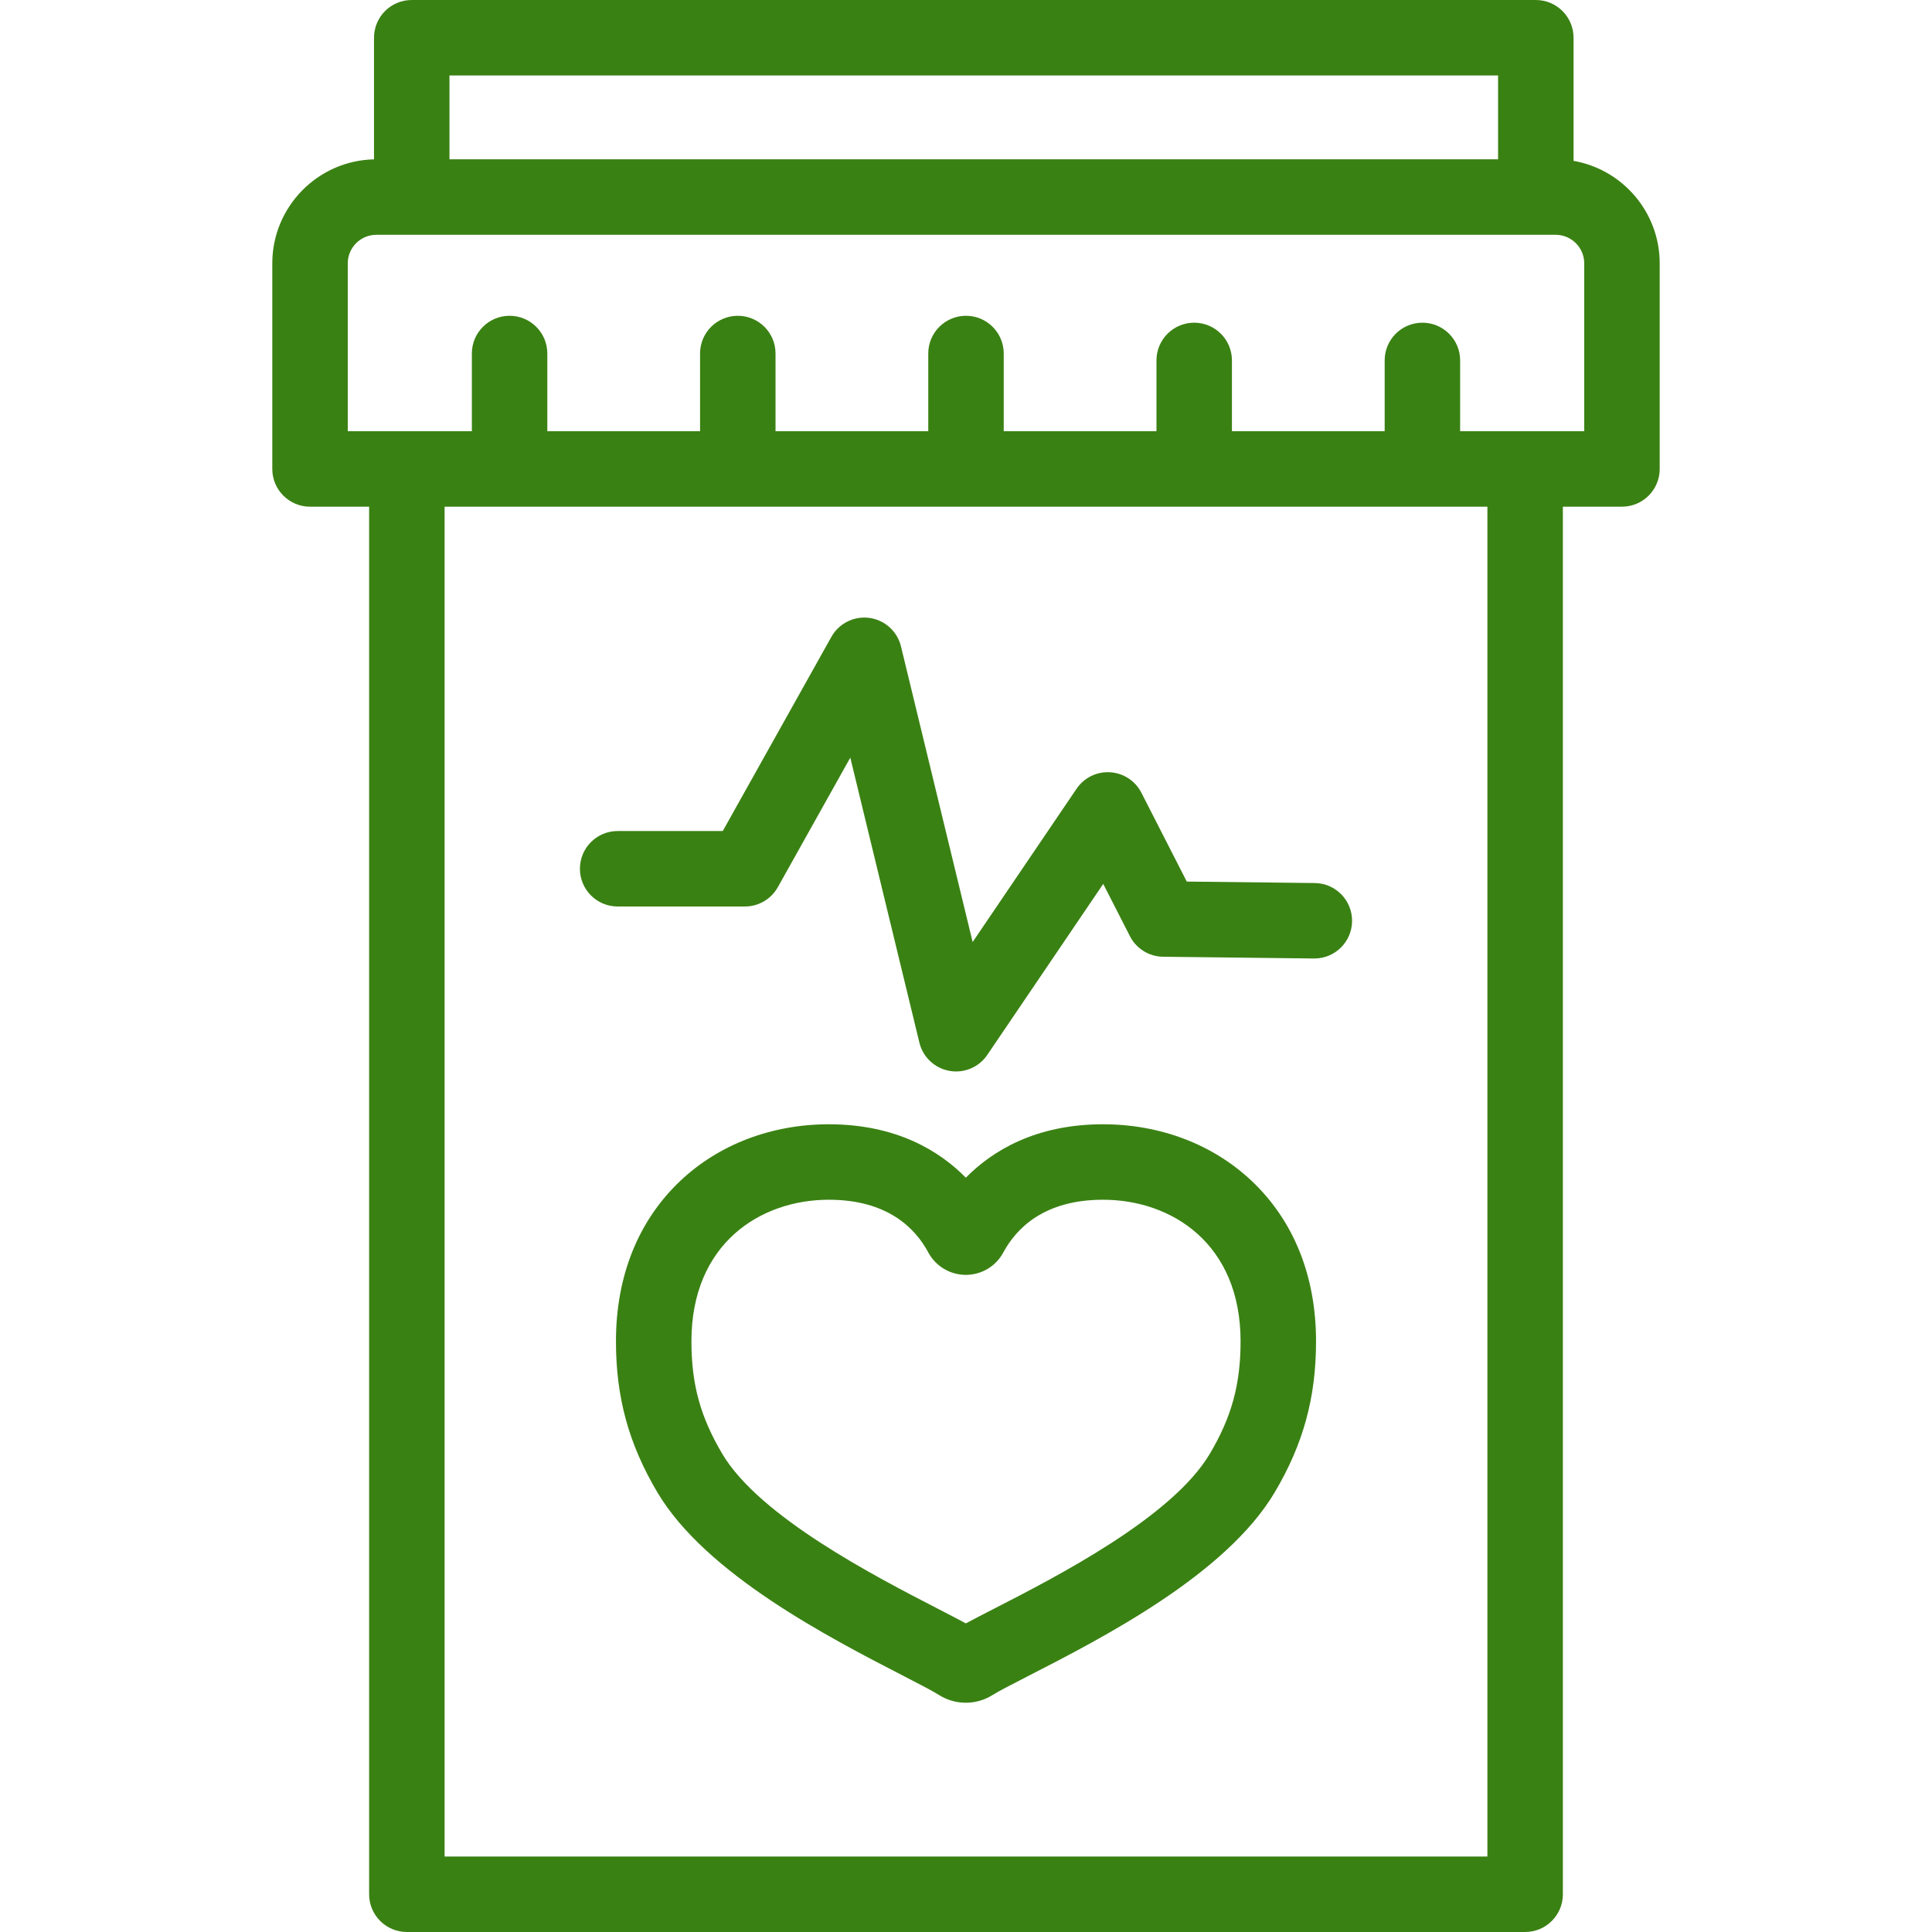 <?xml version="1.0" encoding="UTF-8"?> <svg xmlns="http://www.w3.org/2000/svg" id="Capa_1" viewBox="0 0 512 512"><g><path d="m417.008 42.631v-32.631c0-5.522-4.478-10-10-10h-297.894c-5.522 0-10 4.478-10 10v32.229c-14.919.332-26.954 12.571-26.954 27.569v54.48c0 5.522 4.478 10 10 10h15.661v367.722c0 5.522 4.478 10 10 10h296.357c5.522 0 10-4.478 10-10v-367.722h15.661c5.522 0 10-4.478 10-10v-54.48c.001-13.589-9.879-24.912-22.831-27.167zm-297.894-22.631h277.894v22.222h-277.894zm275.065 472h-276.358v-357.722h276.357v357.722zm25.661-377.722h-32.888v-18.762c0-5.522-4.478-10-10-10s-10 4.478-10 10v18.763h-40.476v-18.763c0-5.522-4.478-10-10-10s-10 4.478-10 10v18.763h-40.476v-20.594c0-5.522-4.478-10-10-10s-10 4.478-10 10v20.594h-40.477v-20.594c0-5.522-4.478-10-10-10s-10 4.478-10 10v20.594h-40.476v-20.594c0-5.522-4.478-10-10-10s-10 4.478-10 10v20.594h-32.887v-44.48c0-4.178 3.398-7.576 7.576-7.576h312.527c4.178 0 7.576 3.398 7.576 7.576v44.479z" fill="#000000" style="fill: rgb(58, 129, 19);"></path><path d="m331.66 312.914c-10.235-9.652-24.209-14.969-39.347-14.969-17.958 0-29.418 7.119-36.356 14.152-6.925-7.034-18.366-14.152-36.306-14.152-15.137 0-29.105 5.317-39.333 14.972-11.176 10.551-17.083 25.262-17.083 42.541 0 14.89 3.388 27.24 10.983 40.044 12.821 21.616 45.495 38.466 65.018 48.533 4.259 2.196 7.937 4.093 9.584 5.142 2.164 1.377 4.646 2.065 7.128 2.065 2.47 0 4.94-.683 7.099-2.047 1.638-1.037 5.288-2.908 9.515-5.075 19.563-10.028 52.305-26.813 65.237-48.617 7.584-12.784 10.966-25.135 10.966-40.045 0-17.279-5.915-31.991-17.105-42.544zm-11.062 72.385c-9.99 16.843-40.675 32.573-57.16 41.024-2.967 1.521-5.449 2.793-7.479 3.893-2.048-1.116-4.555-2.409-7.555-3.956-16.458-8.487-47.092-24.284-56.983-40.962-5.813-9.799-8.185-18.444-8.185-29.84 0-25.913 18.29-37.513 36.416-37.513 15.598 0 22.938 7.59 26.351 13.96 1.965 3.665 5.773 5.944 9.939 5.947h.007c4.163 0 7.971-2.273 9.939-5.935 3.428-6.374 10.794-13.973 26.426-13.973 18.144 0 36.451 11.6 36.451 37.513 0 11.418-2.367 20.064-8.167 29.842z" fill="#000000" style="fill: rgb(58, 129, 19);"></path><path d="m348.431 234.015-33.926-.392-12.021-23.533c-1.608-3.148-4.759-5.214-8.288-5.432-3.528-.228-6.909 1.442-8.895 4.368l-27.539 40.619-18.992-78.341c-.97-3.997-4.287-6.993-8.362-7.551-4.077-.556-8.075 1.437-10.084 5.025l-28.783 51.453h-27.855c-5.522 0-10 4.478-10 10s4.478 10 10 10h33.72c3.621 0 6.959-1.958 8.728-5.118l19.205-34.331 18.309 75.523c.933 3.845 4.045 6.779 7.938 7.483.595.108 1.19.16 1.782.16 3.276 0 6.394-1.613 8.275-4.388l30.724-45.315 7.077 13.854c1.689 3.309 5.075 5.407 8.79 5.45l39.968.461c.039.001.078.001.117.001 5.469 0 9.935-4.401 9.997-9.885.063-5.52-4.363-10.048-9.885-10.111z" fill="#000000" style="fill: rgb(58, 129, 19);"></path></g></svg> 